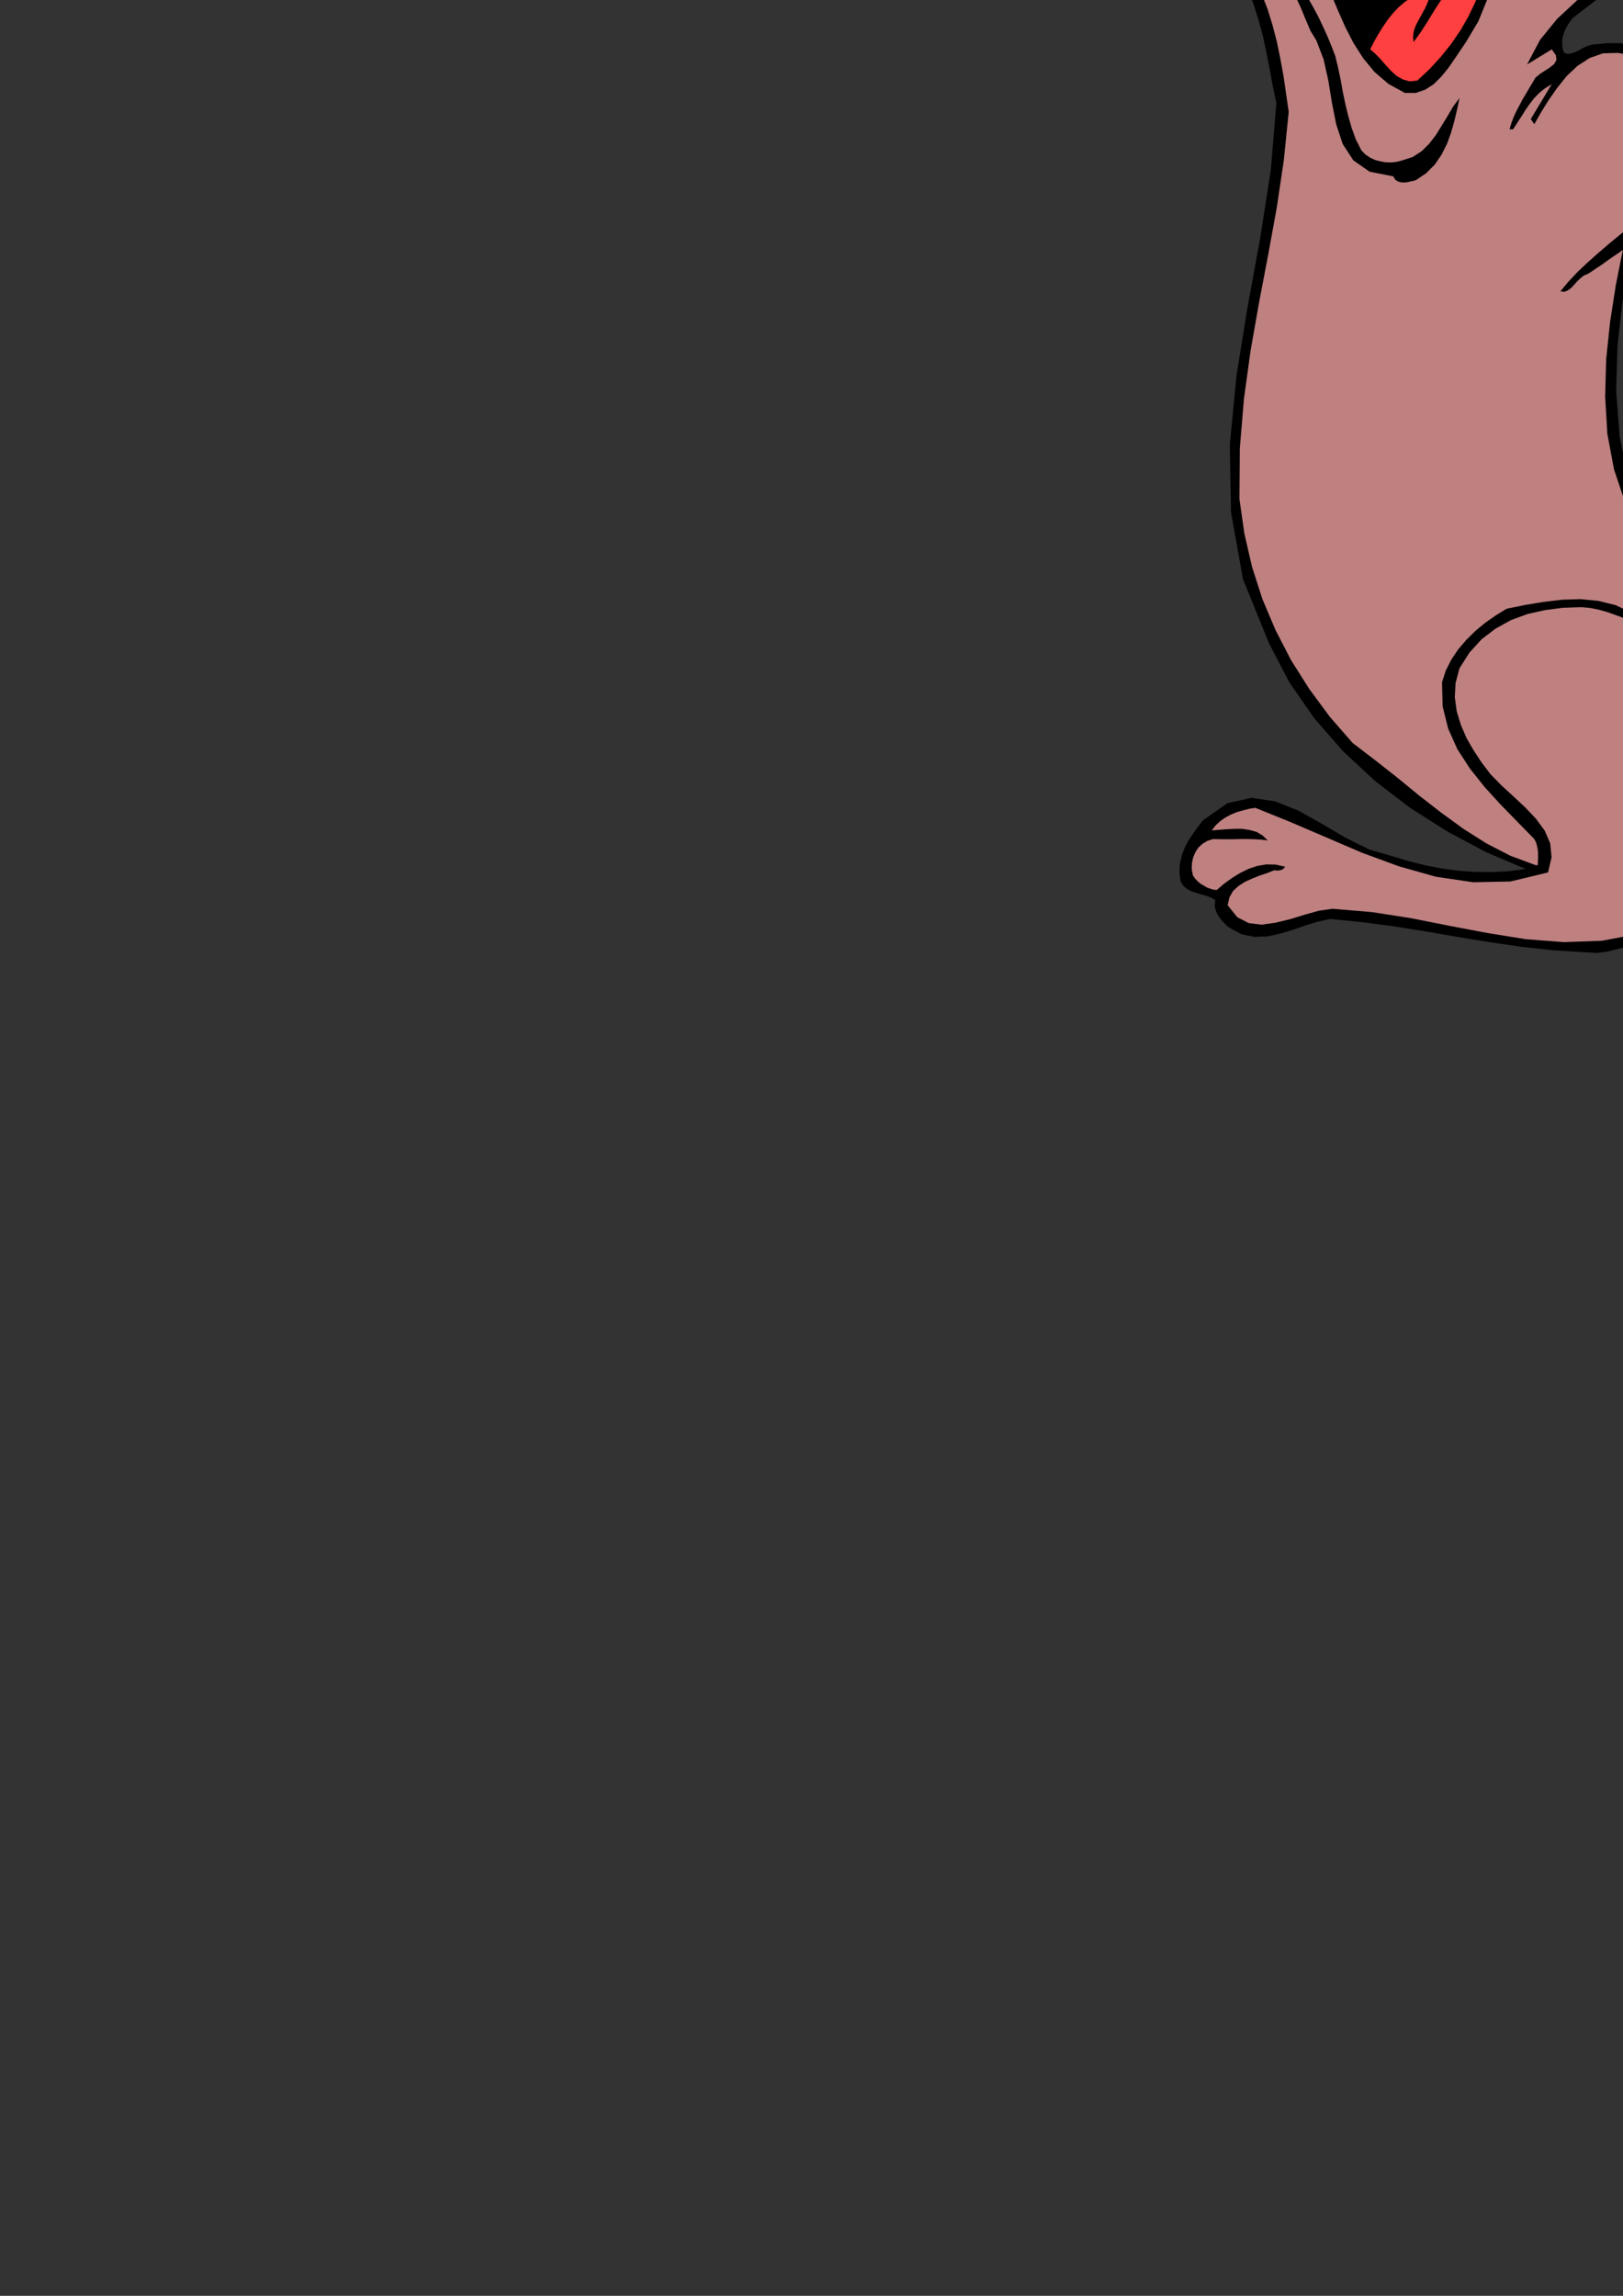 <?xml version="1.0" encoding="utf-8"?>
<!-- Created by UniConvertor 2.0rc4 (https://sk1project.net/) -->
<svg xmlns="http://www.w3.org/2000/svg" height="841.89pt" viewBox="0 0 595.276 841.89" width="595.276pt" version="1.1" xmlns:xlink="http://www.w3.org/1999/xlink" id="7e294e40-f60f-11ea-bdf7-dcc15c148e23">

<rect x="0" y="0" width="595.276" height="841.89" fill="#333333" stroke="none"/>

<g>
	<path style="fill:none;" d="M 297.638,420.945 L 297.638,-373.863 814.238,-373.863 814.238,420.945 297.638,420.945 Z" />
	<path style="fill:#000000;" d="M 608.03,-356.007 L 624.374,-356.439 641.006,-356.583 657.782,-356.583 674.702,-356.655 691.55,-357.015 708.47,-357.879 725.246,-359.463 741.806,-361.839 751.886,-361.839 751.526,-360.831 750.734,-359.607 749.582,-358.167 748.358,-356.583 746.99,-354.927 745.694,-353.271 744.47,-351.759 743.606,-350.391 754.55,-349.599 754.118,-348.519 753.542,-347.511 752.822,-346.503 752.102,-345.423 751.238,-344.343 750.374,-343.335 749.51,-342.327 748.718,-341.319 750.086,-341.031 751.382,-340.815 752.678,-340.455 754.046,-340.239 755.342,-339.951 756.71,-339.879 758.078,-339.807 759.59,-339.951 755.126,-334.911 757.358,-334.191 759.878,-333.759 762.398,-333.543 765.062,-333.543 767.654,-333.615 770.246,-333.687 772.766,-333.687 775.07,-333.615 770.894,-329.079 766.646,-325.047 762.326,-321.159 757.934,-317.487 753.47,-313.743 749.006,-309.999 744.47,-305.967 739.862,-301.647 723.734,-285.591 707.246,-270.039 690.542,-254.703 673.622,-239.655 656.63,-224.679 639.566,-209.919 622.574,-195.015 605.654,-180.111 604.214,-179.103 602.702,-178.167 601.19,-177.303 599.606,-176.583 597.95,-175.935 596.294,-175.503 594.566,-175.215 592.838,-175.071 585.134,-178.311 572.822,-179.967 560.726,-182.343 548.702,-185.007 536.75,-187.743 524.726,-190.047 512.702,-191.919 500.39,-192.783 487.862,-192.423 486.71,-188.103 485.054,-183.927 482.894,-179.895 480.302,-176.079 477.35,-172.407 474.182,-169.167 470.798,-166.215 467.342,-163.623 466.19,-162.111 465.398,-160.527 464.75,-158.799 464.462,-156.927 464.318,-154.983 464.39,-153.111 464.606,-151.239 464.966,-149.511 465.83,-142.887 466.766,-136.263 467.846,-129.783 468.998,-123.303 470.294,-116.895 471.878,-110.559 473.75,-104.367 475.91,-98.319 476.198,-98.031 476.558,-97.815 476.918,-97.527 477.278,-97.239 477.566,-97.023 477.998,-96.879 478.502,-96.879 479.078,-97.023 479.942,-107.679 482.102,-118.119 485.342,-128.343 489.806,-138.063 495.35,-147.135 501.974,-155.487 509.678,-162.903 518.462,-169.239 520.766,-169.311 522.998,-169.383 525.158,-169.167 527.246,-168.879 529.262,-168.303 531.134,-167.439 532.862,-166.359 534.518,-164.991 535.67,-161.319 537.542,-159.231 540.062,-158.151 543.014,-157.863 546.11,-157.791 549.278,-157.575 552.302,-156.927 554.966,-155.343 558.062,-156.351 561.158,-157.503 564.254,-158.799 567.35,-159.951 570.518,-160.815 573.83,-161.103 577.142,-160.815 580.598,-159.591 584.054,-157.359 585.998,-154.119 587.078,-150.303 587.798,-146.415 588.734,-142.743 590.39,-139.719 593.414,-137.703 598.454,-137.271 600.902,-135.543 603.062,-133.671 604.934,-131.511 606.518,-129.351 607.742,-126.903 608.75,-124.383 609.542,-121.647 610.19,-118.839 619.262,-119.271 628.19,-120.855 636.974,-123.087 645.758,-125.607 654.614,-127.767 663.686,-129.135 673.046,-129.279 682.91,-127.623 688.742,-124.239 694.862,-121.503 701.198,-119.343 707.822,-117.759 714.518,-116.535 721.43,-115.599 728.342,-114.879 735.398,-114.303 736.766,-113.151 738.062,-111.783 739.214,-110.199 740.15,-108.543 740.798,-106.743 741.158,-104.871 741.014,-102.927 740.438,-100.983 736.766,-95.655 732.086,-92.199 726.686,-90.039 720.854,-88.887 714.59,-88.167 708.326,-87.735 702.206,-86.943 696.446,-85.575 685.79,-86.511 675.422,-86.223 665.27,-84.999 655.262,-82.983 645.398,-80.535 635.534,-78.015 625.67,-75.423 615.734,-73.335 614.798,-71.103 614.726,-69.087 615.302,-66.999 616.31,-64.983 617.462,-62.967 618.686,-60.951 619.694,-58.935 620.27,-56.775 620.702,-46.407 618.542,-36.903 614.15,-28.191 608.03,-20.199 600.758,-12.711 592.838,-5.871 584.63,0.609 576.854,6.585 575.774,8.025 574.838,9.465 574.046,10.977 573.47,12.561 573.038,14.217 572.966,15.873 573.11,17.673 573.686,19.401 574.982,19.761 576.278,19.617 577.646,19.113 579.086,18.465 580.454,17.673 581.966,16.953 583.55,16.449 585.134,16.233 589.886,15.801 594.782,15.873 599.678,16.377 604.574,17.241 609.398,18.393 614.222,19.689 618.902,21.129 623.51,22.641 624.878,22.713 626.39,22.929 627.974,23.289 629.63,23.721 631.286,24.225 633.014,24.801 634.598,25.305 636.254,25.809 648.134,27.177 659.51,29.769 670.382,33.441 681.11,37.833 691.55,42.657 701.99,47.625 712.43,52.521 723.086,56.985 732.23,58.425 741.086,58.065 749.654,56.409 758.15,53.889 766.502,51.009 774.926,48.129 783.494,45.681 792.35,44.169 794.006,44.529 795.662,44.961 797.246,45.609 798.758,46.473 800.054,47.553 801.134,48.777 801.998,50.217 802.502,51.945 802.646,54.537 801.998,56.841 800.774,59.001 799.046,60.873 797.03,62.601 794.942,64.041 792.854,65.409 791.054,66.561 789.254,67.281 787.526,67.785 785.726,68.289 783.854,68.649 782.054,69.081 780.254,69.585 778.526,70.233 776.942,71.097 781.694,71.673 786.734,71.745 791.846,71.745 796.814,71.961 801.494,72.609 805.742,74.121 809.342,76.713 812.078,80.673 811.502,82.401 810.782,84.129 809.774,85.785 808.622,87.369 807.254,88.809 805.742,89.961 804.158,90.969 802.502,91.617 798.326,91.977 794.078,91.833 789.758,91.401 785.438,90.825 781.19,90.321 777.014,90.033 772.982,90.177 769.238,90.825 769.238,92.121 773.342,93.993 777.806,95.649 782.27,97.449 786.662,99.393 790.622,101.841 794.006,104.793 796.526,108.537 797.966,113.217 797.75,114.441 797.318,115.521 796.742,116.457 796.094,117.321 795.23,118.041 794.294,118.689 793.358,119.193 792.35,119.625 786.014,120.561 780.11,120.201 774.566,118.761 769.31,116.385 764.27,113.577 759.302,110.481 754.406,107.313 749.51,104.361 746.054,103.425 742.382,102.777 738.566,102.273 734.75,101.697 730.862,100.905 727.19,99.681 723.806,97.953 720.71,95.361 717.182,97.089 713.438,98.457 709.478,99.465 705.518,100.041 701.414,100.329 697.31,100.113 693.206,99.537 689.318,98.529 687.446,97.737 685.718,96.657 684.062,95.433 682.478,94.065 681.11,92.553 679.958,90.825 678.95,89.097 678.374,87.081 681.542,79.377 675.062,77.217 668.366,75.705 661.454,74.697 654.47,74.193 647.27,74.193 640.214,74.553 633.086,75.273 626.174,76.209 622.07,77.361 617.894,78.657 613.718,80.097 609.686,81.753 605.942,83.841 602.702,86.433 600.182,89.673 598.454,93.489 595.214,109.617 593.27,126.393 592.766,143.313 594.062,160.161 597.446,176.433 603.278,191.769 611.846,205.809 623.51,218.121 639.998,229.065 654.038,228.129 667.934,226.257 681.686,223.593 695.222,220.137 708.47,215.961 721.43,210.921 734.03,205.089 746.27,198.465 751.382,194.073 756.566,189.825 761.822,185.721 767.15,181.617 772.334,177.513 777.446,173.337 782.414,168.945 787.094,164.337 788.39,165.705 779.678,181.041 768.878,194.721 756.35,206.961 742.526,217.977 727.838,228.057 712.718,237.417 697.598,246.201 682.91,254.625 679.958,256.065 677.006,257.361 673.91,258.585 670.958,259.665 667.862,260.817 664.766,261.753 661.742,262.617 658.646,263.481 657.926,264.489 657.494,265.497 657.278,266.649 657.278,267.801 657.278,269.025 657.35,270.249 657.35,271.401 657.278,272.481 659.006,273.345 660.446,274.425 661.814,275.793 663.038,277.377 664.046,279.033 665.054,280.689 665.99,282.417 666.926,284.001 667.718,296.241 671.174,296.601 673.766,295.593 675.782,293.577 677.438,290.913 679.094,288.177 681.038,285.585 683.486,283.641 686.87,282.633 688.742,282.777 690.614,282.777 692.486,282.777 694.358,282.921 696.014,283.425 697.526,284.289 698.75,285.801 699.686,287.961 699.11,295.017 697.022,301.785 694.07,308.553 691.118,315.177 688.67,321.945 687.518,328.713 688.382,335.697 691.91,342.825 695.87,351.393 701.198,359.169 707.606,366.225 714.878,372.489 722.726,377.961 731.006,382.641 739.358,386.457 747.638,389.481 748.718,390.921 749.942,392.361 751.166,393.729 752.246,395.097 753.038,396.609 753.47,398.265 753.398,400.137 752.678,402.297 749.654,403.161 747.278,404.601 745.262,406.545 743.534,408.705 741.806,411.081 739.934,413.241 737.63,415.113 734.822,416.409 729.134,417.489 723.662,417.777 718.334,417.489 713.294,416.553 708.326,415.113 703.574,413.025 698.894,410.433 694.358,407.337 687.374,399.201 681.47,390.633 676.502,381.633 672.398,372.273 668.942,362.553 666.206,352.545 664.046,342.321 662.39,331.953 657.422,336.921 651.878,340.809 645.686,343.689 639.062,345.777 632.006,347.073 624.806,347.721 617.462,347.793 610.19,347.361 606.662,346.137 603.206,345.921 599.75,346.353 596.366,347.145 592.838,348.153 589.238,349.017 585.638,349.449 581.894,349.233 570.014,348.513 558.134,347.217 546.254,345.489 534.446,343.545 522.71,341.529 510.974,339.657 499.382,338.145 487.862,336.993 483.254,338.001 478.718,339.369 474.11,341.025 469.43,342.393 464.75,343.401 460.07,343.545 455.39,342.609 450.854,340.161 449.774,339.297 448.766,338.217 447.758,337.137 446.894,335.913 446.174,334.617 445.742,333.249 445.526,331.737 445.742,330.081 444.158,329.145 442.43,328.497 440.558,327.993 438.758,327.417 436.958,326.841 435.374,325.977 434.006,324.825 432.998,323.169 432.566,319.713 432.782,316.545 433.502,313.593 434.582,310.713 435.95,308.121 437.678,305.601 439.406,303.153 441.278,300.777 450.206,294.513 459.062,292.569 467.702,293.865 476.342,297.321 484.91,302.145 493.478,307.185 502.19,311.505 511.046,314.097 516.59,315.753 522.494,317.265 528.398,318.417 534.59,319.281 540.71,319.713 547.046,319.785 553.31,319.497 559.502,318.633 544.958,312.441 530.918,304.953 517.31,296.313 504.494,286.521 492.686,275.577 482.102,263.481 472.958,250.305 465.47,235.977 455.894,212.361 451.502,187.881 451.07,162.969 453.518,137.697 457.622,112.353 462.23,87.153 466.118,62.241 468.134,37.761 466.838,31.641 465.686,25.377 464.462,19.185 463.166,13.065 461.51,7.017 459.638,1.113 457.334,-4.647 454.598,-10.191 443.438,-10.623 432.782,-11.991 422.342,-14.223 412.262,-17.031 402.326,-20.415 392.678,-24.231 383.03,-28.263 373.598,-32.511 370.718,-35.679 367.55,-37.839 364.094,-39.351 360.566,-40.503 356.966,-41.655 353.438,-43.167 350.198,-45.327 347.174,-48.495 343.358,-52.599 340.766,-57.351 339.038,-62.463 338.102,-67.935 337.67,-73.479 337.526,-79.167 337.382,-84.711 337.094,-90.111 334.646,-93.639 332.486,-97.527 330.614,-101.487 329.174,-105.735 328.238,-109.983 327.95,-114.447 328.454,-118.911 329.894,-123.375 331.55,-127.911 334.214,-131.223 337.526,-133.599 341.486,-135.255 345.662,-136.335 350.126,-137.127 354.446,-137.775 358.694,-138.567 362.726,-138.423 366.686,-137.847 370.574,-136.911 374.462,-135.759 378.278,-134.391 382.094,-132.879 385.838,-131.295 389.582,-129.783 394.406,-129.567 399.23,-129.279 403.91,-128.847 408.662,-128.199 413.198,-127.407 417.734,-126.471 422.198,-125.319 426.59,-123.951 425.294,-133.023 422.126,-141.951 418.094,-150.879 414.206,-159.807 411.182,-168.807 410.03,-177.951 411.686,-187.239 417.014,-196.959 406.214,-197.247 395.342,-197.751 384.542,-198.327 373.742,-199.191 362.942,-200.271 352.142,-201.639 341.342,-203.223 330.686,-205.167 301.094,-205.743 300.59,-208.767 300.158,-212.079 299.798,-215.391 299.654,-218.919 299.798,-222.303 300.23,-225.687 301.094,-228.927 302.462,-232.095 311.678,-247.215 322.91,-259.815 335.654,-270.615 349.406,-280.191 363.662,-289.191 377.918,-298.191 391.814,-307.911 404.774,-318.927 411.614,-324.975 418.526,-331.167 425.366,-337.431 432.134,-343.839 438.758,-350.391 445.31,-357.015 451.646,-363.783 457.766,-370.623 475.766,-366.591 494.126,-363.783 512.702,-361.767 531.494,-360.543 550.43,-359.535 569.51,-358.599 588.734,-357.519 608.03,-356.007 Z" />
	<path style="fill:#ffffff;" d="M 600.542,-352.767 L 618.614,-352.695 636.47,-352.695 654.254,-352.839 671.966,-353.199 689.678,-353.847 707.534,-354.927 725.462,-356.439 743.606,-358.671 726.614,-334.551 705.086,-313.671 680.966,-294.663 656.198,-276.159 632.654,-256.719 612.35,-235.191 597.086,-210.063 588.878,-180.111 576.422,-182.559 564.182,-185.295 551.87,-188.103 539.558,-190.767 527.102,-193.071 514.502,-194.871 501.686,-195.951 488.654,-196.095 487.142,-196.671 485.342,-196.815 483.254,-196.815 481.238,-196.743 479.222,-196.743 477.494,-197.103 476.054,-197.823 475.046,-199.335 475.406,-202.071 475.982,-205.023 476.558,-207.975 476.99,-210.999 477.062,-213.879 476.702,-216.687 475.622,-219.279 473.75,-221.727 472.454,-223.095 471.014,-224.247 469.574,-225.039 467.918,-225.687 466.19,-226.119 464.534,-226.407 462.734,-226.623 461.006,-226.767 458.126,-225.831 455.462,-224.679 452.942,-223.167 450.638,-221.439 448.406,-219.351 446.39,-217.119 444.374,-214.743 442.574,-212.079 441.998,-210.639 441.494,-209.199 441.062,-207.687 440.774,-206.175 440.63,-204.663 440.63,-203.151 440.846,-201.639 441.278,-200.127 425.006,-200.343 408.806,-200.847 392.678,-201.639 376.622,-202.719 360.494,-204.015 344.438,-205.671 328.238,-207.543 312.038,-209.703 309.662,-209.199 307.718,-209.271 306.134,-209.919 304.91,-210.927 303.974,-212.295 303.398,-214.023 303.182,-215.895 303.254,-217.983 306.782,-230.223 312.83,-241.311 320.822,-251.247 330.326,-260.247 340.694,-268.383 351.566,-275.943 362.438,-282.927 372.734,-289.623 383.174,-297.039 393.47,-304.671 403.622,-312.663 413.558,-320.943 423.278,-329.511 432.854,-338.439 442.214,-347.655 451.358,-357.303 452.87,-362.919 455.75,-365.943 459.422,-366.951 463.742,-366.591 468.35,-365.367 473.03,-363.927 477.494,-362.703 481.454,-362.343 490.886,-360.975 500.534,-359.823 510.326,-358.815 520.334,-358.023 530.414,-357.375 540.566,-356.799 550.718,-356.367 560.87,-356.007 600.542,-352.767 Z" />
	<path style="fill:#ffffff;" d="M 747.638,-345.855 L 735.902,-328.143 722.15,-313.023 706.958,-299.847 690.686,-287.823 673.982,-276.375 657.422,-264.783 641.51,-252.327 626.678,-238.503 600.542,-197.463 596.582,-197.967 606.086,-219.279 619.262,-237.855 635.246,-254.415 653.246,-269.463 672.182,-283.719 691.262,-297.831 709.55,-312.375 726.326,-327.999 729.422,-330.375 731.87,-333.687 733.886,-337.431 735.758,-341.103 737.774,-344.199 740.222,-346.431 743.462,-347.079 747.638,-345.855 Z" />
	<path style="fill:#ffffff;" d="M 751.886,-337.575 L 741.014,-324.399 729.134,-311.943 716.606,-299.775 703.646,-287.967 690.542,-276.159 677.654,-264.279 665.198,-252.111 653.606,-239.583 647.126,-234.255 641.078,-228.855 635.174,-223.311 629.414,-217.695 623.582,-212.151 617.606,-206.823 611.342,-201.639 604.862,-196.959 611.342,-208.191 618.758,-219.495 626.822,-230.511 635.678,-241.023 645.254,-250.815 655.55,-259.815 666.566,-267.663 678.374,-274.215 687.446,-280.767 696.806,-287.679 706.238,-294.879 715.526,-302.583 724.382,-310.575 732.59,-319.071 739.934,-328.071 746.27,-337.575 751.886,-337.575 Z" />
	<path style="fill:#ffffff;" d="M 769.238,-331.167 L 757.286,-321.087 745.694,-310.719 734.102,-300.135 722.654,-289.407 711.206,-278.463 699.614,-267.591 687.878,-256.719 675.998,-245.919 666.062,-237.711 656.198,-228.999 646.406,-220.071 636.686,-211.071 626.75,-202.143 616.742,-193.719 606.518,-185.799 596.006,-178.815 593.414,-178.815 593.27,-180.543 593.342,-182.487 593.486,-184.431 593.774,-186.591 594.134,-188.607 594.494,-190.767 594.854,-192.783 595.214,-194.799 596.438,-194.223 597.734,-193.791 598.958,-193.431 600.326,-193.215 601.622,-192.999 602.918,-192.855 604.286,-192.639 605.654,-192.423 623.15,-207.327 639.926,-222.735 656.198,-238.287 672.254,-253.983 688.31,-269.607 704.654,-285.159 721.502,-300.351 739.142,-315.183 753.182,-331.167 769.238,-331.167 Z" />
	<path style="fill:#bf8080;" d="M 473.246,-214.815 L 472.67,-211.647 472.166,-208.479 471.734,-205.239 471.446,-201.927 471.302,-198.615 471.446,-195.231 471.878,-191.847 472.67,-188.391 470.582,-185.655 468.062,-183.351 465.182,-181.335 462.158,-179.391 459.206,-177.375 456.542,-175.143 454.238,-172.407 452.654,-169.239 455.678,-172.047 459.494,-174.351 463.67,-176.295 467.846,-178.311 471.59,-180.543 474.542,-183.495 476.27,-187.311 476.414,-192.423 483.326,-192.423 482.174,-187.599 480.374,-182.991 477.998,-178.743 475.118,-174.711 471.734,-171.039 468.062,-167.727 464.102,-164.775 459.926,-162.255 455.894,-157.719 456.398,-157.287 456.83,-157.143 457.334,-157.215 457.91,-157.431 458.342,-157.719 458.846,-158.007 459.35,-158.295 459.926,-158.511 460.646,-151.311 461.582,-144.039 462.662,-136.767 463.958,-129.567 465.326,-122.295 466.766,-115.167 468.35,-108.039 470.006,-100.983 431.126,-122.583 429.974,-132.159 426.806,-141.663 422.63,-151.023 418.526,-160.311 415.502,-169.455 414.71,-178.455 417.086,-187.311 423.926,-196.095 426.518,-196.095 429.038,-196.167 431.342,-196.167 433.718,-196.239 435.95,-196.167 438.326,-196.095 440.63,-195.879 443.15,-195.591 440.846,-194.295 438.398,-193.071 435.806,-191.847 433.358,-190.479 430.91,-188.895 428.822,-187.023 427.022,-184.719 425.798,-181.983 425.294,-179.751 425.15,-177.519 425.222,-175.287 425.51,-173.055 425.942,-170.895 426.662,-168.807 427.526,-166.791 428.462,-164.991 428.822,-168.231 428.966,-171.687 429.182,-175.143 429.614,-178.455 430.406,-181.551 431.846,-184.287 434.15,-186.663 437.534,-188.391 438.902,-189.255 440.846,-189.831 442.862,-190.047 444.878,-190.407 446.534,-190.839 447.758,-191.775 448.118,-193.215 447.686,-195.591 446.678,-197.175 446.03,-198.975 445.67,-200.991 445.598,-203.079 445.67,-205.095 445.958,-207.111 446.462,-209.055 447.11,-210.783 448.19,-212.727 449.558,-214.599 451.07,-216.255 452.726,-217.911 454.526,-219.351 456.47,-220.575 458.414,-221.655 460.43,-222.519 462.734,-222.807 464.894,-222.663 466.766,-222.015 468.494,-221.079 469.934,-219.783 471.23,-218.343 472.31,-216.615 473.246,-214.815 Z" />
	<path style="fill:#bf8080;" d="M 535.814,-157.215 L 536.75,-155.271 538.406,-154.263 540.494,-153.831 543.014,-153.831 545.462,-153.903 547.91,-153.903 550.07,-153.543 551.798,-152.679 551.942,-152.175 551.798,-151.599 551.438,-150.807 551.006,-150.015 550.574,-149.151 550.286,-148.359 550.214,-147.567 550.502,-146.847 553.598,-148.647 556.766,-150.591 559.862,-152.607 563.102,-154.407 566.414,-155.847 569.87,-156.783 573.47,-156.999 577.358,-156.423 579.95,-153.975 581.678,-151.095 582.758,-147.855 583.334,-144.399 583.694,-140.799 583.91,-137.271 584.342,-133.887 585.134,-130.863 585.134,-129.063 585.062,-127.335 584.774,-125.679 584.63,-124.095 584.414,-122.439 584.414,-120.783 584.558,-119.127 585.134,-117.543 586.214,-119.559 587.15,-121.791 587.798,-124.023 588.374,-126.471 588.734,-128.847 589.022,-131.295 589.31,-133.743 589.598,-136.191 592.55,-135.399 595.358,-134.031 598.022,-132.231 600.47,-130.143 602.63,-127.695 604.43,-125.103 605.942,-122.223 606.95,-119.415 606.374,-119.199 605.51,-119.271 604.43,-119.415 603.206,-119.559 602.126,-119.487 601.19,-119.127 600.614,-118.335 600.542,-117.039 602.198,-116.103 603.998,-115.383 605.87,-114.807 607.814,-114.519 609.83,-114.303 611.846,-114.375 613.79,-114.519 615.734,-114.879 626.39,-116.967 637.334,-119.559 648.494,-122.007 659.726,-123.807 670.814,-124.527 681.686,-123.591 692.126,-120.567 702.062,-114.879 706.094,-113.799 709.982,-113.223 713.654,-112.791 717.398,-112.575 721.07,-112.359 724.742,-112.143 728.63,-111.711 732.734,-111.135 734.102,-110.343 735.182,-109.335 736.046,-108.183 736.766,-106.887 737.198,-105.519 737.414,-104.151 737.414,-102.783 737.27,-101.559 733.958,-97.599 730.214,-94.863 725.894,-93.063 721.358,-91.983 716.534,-91.407 711.638,-91.047 706.742,-90.687 702.062,-90.111 661.814,-89.319 654.902,-86.727 647.486,-84.999 639.926,-83.703 632.438,-82.479 624.95,-80.895 617.966,-78.519 611.414,-75.063 605.654,-70.095 605.51,-69.735 605.51,-69.447 605.582,-69.159 605.726,-68.871 605.87,-68.583 606.158,-68.367 606.518,-68.223 606.95,-68.223 611.198,-69.591 613.07,-65.559 614.438,-61.311 615.374,-56.991 615.878,-52.527 615.878,-48.063 615.446,-43.599 614.582,-39.207 613.358,-34.959 608.03,-26.175 601.406,-18.759 593.918,-12.135 586.07,-6.015 578.294,0.249 571.094,6.945 564.83,14.649 560.078,23.649 569.15,18.105 570.662,20.265 570.878,21.993 570.014,23.505 568.574,24.657 566.702,25.881 564.83,27.105 563.174,28.473 562.238,30.057 560.942,32.217 559.718,34.305 558.422,36.465 557.342,38.553 556.19,40.713 555.182,42.873 554.318,45.177 553.67,47.409 554.966,47.409 556.406,45.177 557.918,42.873 559.358,40.569 560.942,38.265 562.598,36.105 564.542,34.089 566.702,32.361 569.15,30.849 561.446,43.665 562.742,45.537 565.118,41.361 567.926,36.825 571.094,32.289 574.622,27.897 578.582,24.153 583.046,21.273 587.942,19.545 593.414,19.401 602.486,20.913 611.486,22.929 620.27,25.305 629.054,27.753 637.838,30.129 646.694,32.361 655.766,34.161 665.054,35.385 674.846,38.769 684.422,43.161 693.782,47.985 703.142,52.737 712.574,56.913 722.366,60.009 732.662,61.593 743.606,60.945 749.798,59.793 755.918,58.281 761.894,56.481 767.798,54.465 773.702,52.521 779.606,50.649 785.51,48.921 791.63,47.409 792.638,47.841 793.79,48.345 795.014,48.921 796.166,49.641 797.174,50.433 797.966,51.369 798.542,52.521 798.758,53.817 798.47,55.545 797.75,57.129 796.67,58.497 795.446,59.577 793.934,60.657 792.422,61.593 790.982,62.529 789.758,63.393 785.222,64.761 780.686,65.913 776.078,66.993 771.542,68.001 767.006,69.297 762.614,70.953 758.438,72.969 754.55,75.633 754.478,76.209 754.478,76.569 754.55,77.073 754.694,77.433 754.91,77.865 755.198,78.225 755.486,78.513 755.918,78.801 760.67,76.281 765.638,74.841 770.75,74.337 776.006,74.481 781.406,74.985 786.878,75.489 792.35,75.849 797.966,75.633 799.406,76.497 801.278,77.145 803.294,77.721 805.238,78.297 806.75,79.233 807.758,80.385 807.902,82.113 807.038,84.417 802.934,87.441 798.542,88.809 794.078,89.025 789.398,88.377 784.574,87.513 779.75,86.577 774.854,86.145 770.03,86.577 769.094,86.721 768.23,87.009 767.366,87.297 766.574,87.729 765.782,88.305 765.134,88.881 764.558,89.529 764.126,90.249 766.214,93.849 769.166,96.225 772.55,98.025 776.366,99.321 780.326,100.617 784.214,102.057 787.814,104.073 791.054,106.809 791.918,107.745 792.566,108.753 792.998,109.833 793.286,110.985 793.43,112.137 793.502,113.289 793.502,114.369 793.43,115.305 787.382,117.177 781.622,117.249 776.222,115.953 771.11,113.577 766.07,110.625 761.174,107.313 756.278,104.073 751.382,101.193 748.07,100.257 744.686,99.537 741.23,99.105 737.774,98.601 734.39,98.097 731.15,97.233 728.054,95.937 725.246,94.065 733.526,86.577 727.91,88.305 722.078,90.609 716.03,93.057 709.91,95.073 703.718,96.441 697.526,96.657 691.406,95.145 685.574,91.617 684.854,90.825 684.206,89.889 683.702,89.025 683.27,87.945 683.054,87.009 682.982,85.929 683.198,84.921 683.702,83.913 687.59,81.105 691.91,79.161 696.446,77.721 701.126,76.569 705.806,75.489 710.414,74.049 714.806,72.105 718.838,69.225 712.286,70.233 705.662,71.601 699.038,73.185 692.414,74.553 685.718,75.417 679.022,75.489 672.326,74.337 665.558,71.673 657.782,70.665 649.79,70.305 641.654,70.593 633.446,71.313 625.31,72.609 617.39,74.409 609.758,76.641 602.414,79.377 598.454,82.617 594.35,85.929 590.246,89.313 586.286,92.697 582.326,96.225 578.654,99.681 575.27,103.281 572.318,106.809 573.686,107.025 574.982,106.521 576.206,105.657 577.358,104.433 578.51,103.137 579.734,101.985 581.03,100.977 582.47,100.401 584.126,99.321 585.71,98.241 587.366,97.161 588.95,96.009 590.462,94.929 592.046,93.849 593.63,92.769 595.214,91.617 592.622,104.649 590.534,118.113 589.094,131.793 588.734,145.473 589.526,159.009 591.974,172.113 596.15,184.569 602.414,196.305 607.022,206.241 613.862,214.305 621.998,221.289 630.71,227.769 638.99,234.537 646.118,242.025 651.23,251.169 653.606,262.401 653.606,267.801 653.318,272.913 652.598,277.809 651.446,282.417 649.79,286.881 647.486,291.057 644.462,294.945 640.79,298.617 636.686,301.857 632.366,304.377 627.758,306.465 623.15,308.337 618.542,310.281 614.15,312.441 609.974,315.177 606.158,318.633 606.014,321.513 606.446,324.825 607.022,328.353 607.598,331.881 607.598,335.265 606.806,338.289 604.934,340.737 601.622,342.321 587.582,344.985 573.614,345.489 559.646,344.409 545.75,342.177 531.638,339.513 517.526,336.705 503.198,334.473 488.654,333.249 483.758,333.969 478.574,335.409 473.174,337.065 467.846,338.361 462.734,339.081 457.982,338.505 453.806,336.345 450.278,331.953 450.926,329.073 452.222,326.769 454.238,324.897 456.614,323.385 459.278,322.161 462.014,321.081 464.822,320.145 467.342,319.137 467.918,319.209 468.494,319.209 469.07,319.209 469.646,319.065 470.078,318.993 470.582,318.705 470.942,318.345 471.374,317.841 467.846,317.049 464.462,316.977 461.078,317.553 457.91,318.633 454.814,320.145 451.79,322.017 448.91,324.105 446.318,326.337 445.094,326.265 443.942,325.905 442.718,325.473 441.494,324.753 440.27,324.033 439.19,323.097 438.254,322.089 437.534,321.009 437.102,318.777 437.174,316.545 437.606,314.457 438.47,312.441 439.55,310.785 441.062,309.417 442.862,308.337 444.95,307.689 447.47,307.761 449.99,307.761 452.51,307.761 455.102,307.689 457.55,307.689 460.07,307.761 462.518,307.905 464.966,308.193 463.094,306.393 460.934,305.097 458.414,304.377 455.678,303.945 452.798,303.945 449.918,304.089 447.11,304.305 444.446,304.521 445.886,302.649 447.614,301.065 449.486,299.769 451.502,298.689 453.59,297.825 455.894,297.177 458.126,296.601 460.43,296.241 473.246,301.425 486.35,307.041 499.598,312.729 513.134,317.697 526.67,321.513 540.35,323.529 554.03,323.241 567.782,319.929 569.078,314.385 568.574,309.273 566.558,304.593 563.318,300.201 559.358,296.025 555.038,291.993 550.718,288.033 546.758,284.001 543.518,279.753 540.566,275.289 537.902,270.681 535.814,265.857 534.302,260.889 533.582,255.705 533.87,250.449 535.31,245.049 538.982,239.289 543.446,234.393 548.558,230.505 554.174,227.409 560.222,225.177 566.63,223.737 573.254,222.873 580.094,222.657 583.262,222.945 586.43,223.593 589.526,224.457 592.55,225.537 595.502,226.617 598.454,227.625 601.406,228.561 604.286,229.065 598.67,224.817 592.622,221.937 586.286,220.353 579.734,219.705 572.966,219.921 566.198,220.713 559.286,221.865 552.59,223.233 548.702,225.609 544.886,228.273 541.286,231.225 537.902,234.537 534.878,238.065 532.358,241.809 530.27,245.913 528.902,250.161 529.118,259.017 531.134,267.153 534.518,274.713 539.126,281.841 544.526,288.609 550.43,295.089 556.622,301.425 562.742,307.689 563.318,308.769 563.678,309.993 563.966,311.217 564.11,312.513 564.11,313.809 564.11,315.033 564.038,316.257 564.038,317.265 563.246,317.265 553.958,313.809 545.174,309.273 536.75,303.945 528.542,297.969 520.478,291.705 512.486,285.153 504.35,278.745 496.142,272.481 487.718,262.833 480.23,252.681 473.534,242.097 467.846,231.081 463.022,219.705 459.206,207.825 456.398,195.657 454.598,182.985 454.742,164.337 456.254,146.193 458.702,128.481 461.798,110.913 465.11,93.561 468.278,76.209 470.87,58.785 472.67,41.001 471.734,34.593 470.798,28.113 469.646,21.777 468.35,15.441 466.766,9.321 464.894,3.273 462.59,-2.559 459.926,-8.247 465.038,-9.255 469.142,-8.247 472.31,-5.655 474.83,-1.983 476.918,2.409 478.79,6.945 480.662,11.337 482.822,14.865 485.486,21.849 487.214,29.625 488.51,37.689 490.094,45.609 492.47,52.809 496.358,58.785 502.334,62.961 511.046,64.689 511.694,65.841 512.63,66.489 513.71,66.849 514.862,66.921 516.014,66.849 517.238,66.561 518.318,66.345 519.326,66.057 523.07,63.537 526.238,60.369 528.686,56.769 530.702,52.809 532.214,48.633 533.438,44.313 534.446,40.065 535.31,35.961 532.934,39.129 530.918,42.585 528.758,46.113 526.67,49.497 524.222,52.665 521.486,55.401 518.174,57.561 514.214,58.857 512.198,59.361 510.182,59.577 508.166,59.505 506.15,59.145 504.278,58.641 502.478,57.777 500.75,56.625 499.31,55.113 497.294,51.153 495.782,46.977 494.558,42.729 493.478,38.337 492.542,33.873 491.75,29.409 490.814,24.945 489.734,20.481 488.366,16.953 486.926,13.425 485.342,9.969 483.686,6.441 481.886,3.057 480.014,-0.255 477.998,-3.567 475.91,-6.951 485.486,-8.247 488.078,-2.415 490.67,3.705 493.406,9.897 496.43,15.801 500.03,21.417 504.206,26.457 509.246,30.777 515.294,34.089 519.254,34.089 522.782,32.865 525.878,30.849 528.686,28.041 531.206,24.945 533.51,21.633 535.67,18.393 537.686,15.441 542.222,7.809 545.534,-0.327 548.198,-8.751 550.718,-17.247 553.526,-25.527 557.198,-33.519 562.238,-40.791 569.15,-47.199 571.022,-47.271 572.678,-46.911 574.19,-46.119 575.63,-45.039 576.926,-43.743 578.15,-42.519 579.374,-41.295 580.598,-40.287 581.246,-40.647 581.678,-41.223 581.894,-41.871 582.038,-42.591 581.966,-43.311 581.894,-44.031 581.606,-44.751 581.39,-45.327 579.302,-47.487 577.07,-49.287 574.766,-50.799 572.462,-52.023 570.014,-53.175 567.566,-54.183 565.118,-55.191 562.742,-56.199 561.734,-55.983 560.87,-55.767 559.934,-55.335 559.142,-54.975 558.278,-54.471 557.486,-53.967 556.622,-53.463 555.83,-53.031 556.838,-52.311 557.99,-51.807 559.07,-51.519 560.366,-51.303 561.662,-51.087 562.886,-50.943 564.11,-50.727 565.406,-50.367 555.974,-41.655 545.822,-34.383 535.094,-28.263 523.79,-23.295 512.054,-19.263 499.958,-16.095 487.574,-13.503 475.046,-11.487 461.654,-12.207 448.406,-13.431 435.302,-15.303 422.486,-17.823 409.814,-20.991 397.574,-25.023 385.622,-29.847 374.102,-35.751 370.286,-38.775 367.046,-42.303 364.238,-46.191 362.078,-50.367 360.422,-54.831 359.342,-59.511 358.694,-64.479 358.694,-69.591 361.358,-73.695 363.734,-78.087 365.822,-82.479 367.838,-87.087 369.638,-91.623 371.51,-96.231 373.382,-100.767 375.47,-105.231 377.126,-108.039 378.998,-110.847 381.014,-113.727 383.174,-116.535 385.406,-119.127 387.854,-121.575 390.446,-123.591 393.326,-125.247 405.278,-124.743 416.582,-122.367 427.166,-118.623 437.39,-113.871 447.398,-108.471 457.262,-102.999 467.342,-97.743 477.782,-93.279 480.95,-92.415 484.118,-92.271 487.214,-92.703 490.238,-93.423 493.19,-94.215 496.142,-94.791 499.094,-95.007 501.974,-94.647 506.222,-98.679 509.678,-103.215 512.414,-108.039 514.718,-113.079 516.662,-118.191 518.606,-123.375 520.622,-128.487 522.998,-133.527 523.718,-136.479 524.15,-139.503 524.294,-142.455 524.078,-145.335 523.358,-148.071 522.206,-150.663 520.406,-153.111 517.958,-155.343 513.71,-154.335 510.182,-152.391 507.302,-149.655 504.854,-146.343 502.622,-142.743 500.606,-138.999 498.446,-135.399 496.142,-132.159 493.91,-128.415 491.822,-124.455 489.806,-120.423 488.222,-116.319 486.926,-112.071 486.206,-107.751 485.99,-103.359 486.566,-98.895 487.358,-98.895 487.358,-97.023 485.774,-96.591 484.694,-96.735 483.83,-97.167 483.254,-97.959 482.894,-98.823 482.678,-99.903 482.462,-100.983 482.318,-102.063 483.974,-111.351 486.35,-120.639 489.446,-129.711 493.478,-138.351 498.374,-146.415 504.35,-153.759 511.478,-160.167 519.83,-165.495 522.566,-165.927 525.086,-165.855 527.39,-165.279 529.55,-164.199 531.422,-162.831 533.078,-161.175 534.59,-159.231 535.814,-157.215 Z" />
	<path style="fill:#ffffff;" d="M 518.462,-133.527 L 504.638,-101.559 503.126,-100.191 501.47,-99.327 499.742,-98.751 497.87,-98.463 495.998,-98.247 494.126,-98.247 492.254,-98.031 490.526,-97.815 490.598,-104.007 491.39,-110.127 492.758,-116.247 494.846,-122.295 497.438,-128.127 500.678,-133.815 504.278,-139.287 508.382,-144.399 516.086,-150.807 518.318,-149.367 519.47,-147.567 519.902,-145.479 519.758,-143.175 519.326,-140.655 518.822,-138.207 518.39,-135.759 518.462,-133.527 Z" />
	<path style="fill:#000000;" d="M 573.686,-140.439 L 573.254,-129.423 571.598,-118.839 568.646,-108.759 564.614,-99.183 559.502,-90.111 553.382,-81.615 546.326,-73.623 538.478,-66.351 536.75,-65.559 534.95,-64.983 533.006,-64.623 531.062,-64.479 528.974,-64.479 526.958,-64.551 524.942,-64.767 522.998,-65.055 519.542,-68.799 517.742,-72.903 517.238,-77.367 517.67,-82.047 518.75,-86.727 520.118,-91.407 521.486,-95.943 522.494,-100.191 525.23,-107.175 528.83,-114.303 533.078,-121.287 538.046,-127.839 543.662,-133.815 549.854,-138.927 556.694,-142.959 564.038,-145.767 565.622,-145.983 567.134,-145.911 568.574,-145.479 569.942,-144.903 571.094,-144.039 572.174,-142.959 573.038,-141.735 573.686,-140.439 Z" />
	<path style="fill:#ffffff;" d="M 569.654,-139.359 L 569.222,-128.919 567.638,-118.695 564.83,-108.759 560.87,-99.327 555.758,-90.399 549.566,-82.191 542.294,-74.703 533.942,-68.223 532.214,-67.791 530.486,-67.575 528.614,-67.575 526.814,-67.791 525.158,-68.367 523.646,-69.231 522.494,-70.527 521.702,-72.255 521.774,-75.855 521.99,-79.599 522.35,-83.415 522.854,-87.231 523.502,-91.047 524.294,-94.719 525.158,-98.175 526.238,-101.559 528.974,-108.111 532.502,-114.735 536.678,-121.215 541.574,-127.191 547.046,-132.519 553.238,-136.839 559.934,-140.007 567.278,-141.735 569.654,-139.359 Z" />
	<path style="fill:#ffffff;" d="M 385.55,-127.623 L 385.55,-126.615 383.894,-126.039 382.454,-125.247 381.23,-124.095 380.15,-122.799 379.142,-121.431 378.134,-120.063 377.126,-118.695 375.974,-117.543 375.254,-118.335 374.534,-118.767 373.67,-118.767 372.806,-118.695 372.014,-118.623 371.366,-118.839 370.718,-119.487 370.358,-120.711 365.03,-114.303 365.246,-114.951 365.534,-115.599 365.822,-116.175 366.11,-116.751 366.326,-117.327 366.47,-117.903 366.47,-118.623 366.398,-119.415 365.03,-120.711 363.734,-119.703 362.654,-118.551 361.79,-117.255 361.07,-115.815 360.35,-114.303 359.774,-112.863 359.27,-111.279 358.694,-109.767 358.19,-110.703 358.334,-111.999 358.91,-113.511 359.486,-115.239 359.918,-116.895 359.99,-118.479 359.27,-119.775 357.614,-120.711 354.95,-117.039 354.95,-117.471 354.95,-117.975 354.878,-118.479 354.878,-119.055 354.662,-119.487 354.446,-119.991 354.086,-120.351 353.582,-120.711 345.374,-111.135 345.158,-111.927 345.59,-113.223 346.166,-114.807 346.814,-116.535 347.174,-118.119 347.03,-119.415 346.022,-120.135 344.006,-120.207 340.262,-114.303 340.19,-115.383 340.55,-116.391 341.054,-117.327 341.63,-118.263 341.99,-119.199 342.134,-120.135 341.774,-121.071 340.838,-122.079 340.19,-121.287 339.686,-120.423 339.182,-119.631 338.75,-118.839 338.174,-118.047 337.526,-117.543 336.734,-117.111 335.726,-117.039 335.726,-118.839 336.662,-118.983 337.31,-119.415 337.526,-120.063 337.67,-120.855 337.67,-121.719 337.742,-122.511 337.886,-123.303 338.39,-123.951 338.102,-124.095 337.742,-124.383 337.454,-124.671 337.166,-124.959 336.806,-125.175 336.518,-125.319 336.086,-125.319 335.726,-125.247 334.43,-123.375 335.726,-126.615 337.742,-128.919 340.334,-130.647 343.286,-131.799 346.526,-132.591 349.91,-133.311 353.15,-133.959 356.246,-134.823 360.494,-135.327 364.454,-135.183 368.198,-134.535 371.798,-133.455 375.254,-132.015 378.638,-130.575 382.022,-128.991 385.55,-127.623 Z" />
	<path style="fill:#000000;" d="M 501.974,-112.503 L 501.254,-111.495 500.606,-110.559 499.886,-109.623 499.166,-108.903 498.374,-108.183 497.51,-107.535 496.574,-107.031 495.638,-106.599 493.694,-106.599 493.622,-108.255 493.622,-109.911 493.766,-111.711 493.982,-113.439 494.342,-115.239 494.774,-116.967 495.422,-118.623 496.142,-120.207 497.87,-121.791 499.454,-122.079 500.75,-121.359 501.758,-119.919 502.334,-117.975 502.622,-115.959 502.55,-114.015 501.974,-112.503 Z" />
	<path style="fill:#ffffff;" d="M 497.438,-113.007 L 496.142,-113.007 496.142,-114.879 497.438,-114.879 497.438,-113.007 Z" />
	<path style="fill:#000000;" d="M 700.19,-102.855 L 691.118,-101.487 682.046,-101.271 672.974,-101.775 663.974,-102.639 654.974,-103.287 646.118,-103.431 637.262,-102.495 628.55,-100.191 630.926,-99.903 633.23,-99.687 635.462,-99.543 637.622,-99.543 639.854,-99.543 642.158,-99.615 644.534,-99.687 647.198,-99.687 642.374,-98.967 637.55,-98.247 632.654,-97.455 627.758,-96.519 622.934,-95.439 618.182,-93.999 613.646,-92.199 609.398,-90.111 612.638,-90.471 616.166,-91.119 619.766,-91.767 623.438,-92.487 627.038,-93.063 630.566,-93.423 633.806,-93.567 636.83,-93.279 632.654,-92.415 628.478,-91.551 624.302,-90.759 620.198,-89.751 616.094,-88.527 612.206,-87.087 608.39,-85.215 604.862,-82.911 606.374,-82.695 607.814,-82.839 609.326,-83.127 610.838,-83.631 612.35,-84.063 613.934,-84.567 615.518,-84.855 617.102,-84.999 615.158,-83.919 613.286,-82.911 611.342,-81.975 609.542,-81.039 607.67,-80.031 605.942,-78.951 604.142,-77.799 602.414,-76.503 601.118,-76.575 600.182,-77.007 599.39,-77.655 598.886,-78.591 598.526,-79.599 598.382,-80.679 598.382,-81.831 598.454,-82.911 600.398,-87.879 603.35,-91.911 607.094,-95.079 611.486,-97.599 616.166,-99.615 621.062,-101.343 625.814,-102.999 630.422,-104.727 639.134,-106.095 647.918,-106.599 656.702,-106.455 665.558,-105.879 674.342,-104.943 683.126,-104.079 691.694,-103.287 700.19,-102.855 Z" />
	<path style="fill:#000000;" d="M 539.054,-101.559 L 538.622,-98.679 537.83,-95.871 536.75,-93.279 535.31,-90.903 533.51,-88.671 531.422,-86.871 528.974,-85.287 526.238,-84.207 525.302,-85.647 525.014,-87.231 525.086,-88.887 525.518,-90.687 526.022,-92.487 526.67,-94.287 527.246,-96.015 527.534,-97.815 528.686,-99.255 530.054,-100.551 531.566,-101.631 533.15,-102.423 534.806,-102.927 536.318,-102.927 537.758,-102.495 539.054,-101.559 Z" />
	<path style="fill:#ffffff;" d="M 531.278,-93.783 L 530.27,-93.783 530.27,-95.655 531.278,-95.655 531.278,-93.783 Z" />
	<path style="fill:#000000;" d="M 417.518,-93.783 L 417.518,-92.487 417.086,-92.271 416.51,-92.199 415.79,-92.199 415.07,-92.343 414.35,-92.559 413.918,-93.063 413.63,-93.711 413.774,-94.647 414.278,-94.503 414.782,-94.503 415.286,-94.503 415.862,-94.503 416.294,-94.431 416.798,-94.287 417.158,-94.071 417.518,-93.783 Z" />
	<path style="fill:#000000;" d="M 397.862,-85.575 L 397.79,-84.999 397.79,-84.567 397.646,-84.135 397.574,-83.703 397.358,-83.343 397.142,-82.983 396.782,-82.623 396.494,-82.407 396.062,-82.983 395.486,-83.415 394.766,-83.703 394.046,-83.991 393.398,-84.279 393.11,-84.639 393.182,-85.215 393.83,-86.079 394.334,-86.079 394.838,-86.151 395.342,-86.151 395.918,-86.223 396.422,-86.151 396.926,-86.079 397.358,-85.863 397.862,-85.575 Z" />
	<path style="fill:#000000;" d="M 434.366,-82.407 L 433.862,-82.047 433.43,-81.831 432.926,-81.687 432.422,-81.687 431.846,-81.687 431.342,-81.759 430.766,-81.831 430.334,-81.831 429.974,-82.119 429.83,-82.407 429.758,-82.767 429.83,-83.127 429.974,-83.415 430.262,-83.703 430.622,-83.991 431.126,-84.207 431.558,-84.135 432.134,-84.063 432.71,-83.991 433.286,-83.847 433.79,-83.631 434.222,-83.343 434.366,-82.911 434.366,-82.407 Z" />
	<path style="fill:#bf8080;" d="M 354.374,-66.927 L 354.302,-63.759 354.59,-60.807 355.166,-57.927 356.03,-55.191 357.11,-52.455 358.334,-49.863 359.486,-47.127 360.782,-44.535 357.542,-46.119 354.374,-48.135 351.206,-50.583 348.47,-53.319 346.022,-56.271 344.078,-59.655 342.71,-63.183 342.134,-66.927 342.134,-81.831 344.078,-80.319 346.166,-78.735 348.182,-77.079 350.126,-75.351 351.782,-73.479 353.15,-71.463 354.014,-69.231 354.374,-66.927 Z" />
	<path style="fill:#000000;" d="M 409.238,-74.055 L 409.31,-73.767 409.238,-73.479 409.166,-73.263 408.95,-73.047 408.734,-72.831 408.518,-72.759 408.23,-72.687 407.942,-72.759 406.07,-72.759 406.07,-75.423 406.574,-75.423 407.006,-75.351 407.438,-75.279 407.87,-75.135 408.23,-74.919 408.59,-74.703 408.95,-74.415 409.238,-74.055 Z" />
	<path style="fill:#000000;" d="M 376.766,-70.887 L 373.598,-70.887 373.598,-72.759 376.766,-72.759 376.766,-70.887 Z" />
	<path style="fill:#000000;" d="M 417.014,-68.223 L 417.158,-67.647 417.158,-67.287 416.942,-66.999 416.654,-66.855 416.222,-66.711 415.862,-66.639 415.43,-66.495 415.142,-66.351 414.71,-66.279 414.422,-66.351 414.134,-66.495 413.918,-66.711 413.702,-66.927 413.486,-67.215 413.27,-67.431 412.982,-67.719 413.126,-68.367 413.486,-68.799 413.99,-69.015 414.566,-69.087 415.214,-68.943 415.934,-68.799 416.51,-68.511 417.014,-68.223 Z" />
	<path style="fill:#000000;" d="M 399.158,-68.223 L 399.086,-67.791 398.942,-67.503 398.654,-67.143 398.366,-66.927 398.006,-66.639 397.646,-66.351 397.286,-66.063 396.998,-65.847 394.622,-65.847 394.406,-66.711 394.55,-67.359 394.982,-67.791 395.63,-68.151 396.422,-68.295 397.358,-68.367 398.294,-68.295 399.158,-68.223 Z" />
	<path style="fill:#000000;" d="M 416.222,-53.031 L 416.294,-52.671 416.294,-52.311 416.15,-52.095 415.934,-51.879 415.718,-51.591 415.502,-51.447 415.214,-51.159 415.142,-50.943 414.422,-50.799 413.846,-50.799 413.27,-51.015 412.838,-51.375 412.55,-51.735 412.406,-52.311 412.334,-52.887 412.478,-53.607 416.222,-53.031 Z" />
	<path style="fill:#ff4040;" d="M 544.886,-10.695 L 543.302,-5.007 541.214,0.537 538.622,5.937 535.67,11.121 532.214,16.161 528.398,20.913 524.294,25.377 519.83,29.553 517.022,29.841 514.502,29.121 512.198,27.825 510.182,25.953 508.166,23.793 506.294,21.633 504.422,19.689 502.55,18.105 503.918,15.369 505.43,12.705 507.086,10.041 508.886,7.377 510.758,5.001 512.918,2.697 515.294,0.681 517.958,-1.119 524.366,-1.119 523.574,1.041 522.638,3.129 521.486,5.217 520.334,7.305 519.254,9.393 518.534,11.409 518.246,13.425 518.462,15.441 521.054,11.841 523.646,7.809 526.238,3.561 528.974,-0.615 532.07,-4.359 535.67,-7.455 539.918,-9.687 544.886,-10.695 Z" />
	<path style="fill:#bf8080;" d="M 720.71,220.065 L 723.662,220.281 726.542,219.849 729.35,218.913 732.014,217.545 734.606,216.033 737.126,214.305 739.718,212.721 742.31,211.209 733.31,218.841 723.806,226.257 713.726,233.385 703.358,239.937 692.558,246.129 681.47,251.601 670.094,256.353 658.646,260.241 657.278,257.001 655.766,253.545 654.182,250.089 652.526,246.633 650.654,243.249 648.566,239.937 646.334,236.697 643.958,233.601 652.526,232.305 661.166,230.793 669.806,229.209 678.374,227.337 686.87,225.321 695.294,223.017 703.574,220.497 711.71,217.617 709.766,219.489 713.078,219.561 716.246,218.913 719.342,217.833 722.366,216.393 725.39,214.881 728.486,213.369 731.582,212.145 734.822,211.209 720.71,220.065 Z" />
	<path style="fill:#bf8080;" d="M 663.182,285.801 L 660.662,293.001 657.638,300.057 654.038,306.825 650.006,313.449 645.542,319.857 640.646,326.049 635.39,332.025 629.846,337.785 630.422,338.289 635.246,334.041 640.07,329.433 644.822,324.609 649.358,319.353 653.462,313.953 657.134,308.265 660.086,302.361 662.39,296.241 664.478,299.409 662.75,303.225 660.734,306.825 658.502,310.497 656.27,314.025 654.038,317.553 651.95,321.081 650.078,324.681 648.494,328.209 651.23,325.329 653.822,322.161 656.342,318.849 658.79,315.249 661.094,311.721 663.398,308.049 665.558,304.449 667.718,300.777 670.886,300.777 669.23,303.441 667.502,306.033 665.702,308.625 664.046,311.073 662.39,313.737 661.022,316.329 659.942,319.065 659.222,321.801 662.462,318.057 665.558,314.025 668.51,309.705 671.39,305.313 674.27,300.849 677.366,296.529 680.606,292.425 684.206,288.465 682.694,292.281 680.966,295.809 678.878,299.337 676.79,302.721 674.558,306.177 672.47,309.633 670.526,313.161 668.726,316.761 671.894,313.521 674.846,309.921 677.582,306.105 680.246,302.073 682.694,298.041 685.142,293.937 687.59,289.833 690.11,285.801 690.47,285.945 690.902,285.945 691.406,285.945 691.91,285.945 692.414,286.017 692.918,286.161 693.35,286.377 693.854,286.665 691.046,290.841 688.454,295.017 685.934,299.265 683.414,303.441 680.966,307.761 678.446,312.009 675.926,316.257 673.262,320.433 674.126,321.009 677.294,317.553 680.174,313.809 682.766,309.777 685.286,305.673 687.662,301.425 690.182,297.249 692.846,293.073 695.654,289.041 694.718,295.161 692.846,300.921 690.254,306.393 687.158,311.649 683.486,316.617 679.598,321.441 675.494,326.049 671.462,330.585 673.334,330.153 675.206,329.145 676.934,327.705 678.662,325.833 680.318,323.817 682.046,321.729 683.774,319.641 685.574,317.841 684.998,326.625 685.862,335.193 687.95,343.401 691.262,351.249 695.582,358.737 700.91,365.577 707.174,371.913 714.302,377.457 718.19,380.121 722.222,382.425 726.326,384.585 730.574,386.457 734.822,388.329 739.142,390.129 743.39,392.001 747.638,394.017 750.014,399.057 745.694,401.649 741.23,402.873 736.622,402.945 731.942,402.153 727.334,400.929 722.798,399.489 718.406,398.193 714.302,397.185 716.966,399.705 719.99,401.865 723.158,403.737 726.542,405.249 730.07,406.545 733.598,407.409 737.054,407.913 740.438,408.129 737.342,410.649 734.03,412.377 730.43,413.529 726.758,414.105 722.942,414.249 719.126,413.961 715.31,413.385 711.71,412.665 700.91,406.689 692.27,398.913 685.286,389.913 679.742,379.833 675.278,368.961 671.822,357.729 668.87,346.353 666.35,335.121 666.35,333.033 666.35,331.017 666.35,329.073 666.35,327.273 666.35,325.473 666.35,323.673 666.35,321.801 666.35,319.929 664.622,321.153 663.11,322.809 661.598,324.681 660.23,326.769 658.79,328.929 657.35,331.161 655.766,333.249 654.11,335.121 649.142,338.361 643.886,340.809 638.414,342.393 632.87,343.401 627.11,343.833 621.35,343.833 615.662,343.473 610.19,342.825 611.918,339.513 612.278,335.769 611.774,331.881 611.126,328.065 610.91,324.537 611.558,321.513 613.862,319.209 618.398,317.841 621.638,314.097 620.63,315.465 619.478,316.905 617.966,318.345 616.454,319.713 615.014,321.225 613.718,322.809 612.638,324.537 611.99,326.337 613.862,326.337 633.086,308.985 630.782,312.153 628.55,315.393 626.174,318.705 623.726,321.873 621.062,324.969 618.398,327.849 615.518,330.513 612.566,332.745 613.862,333.753 618.326,330.081 622.502,326.337 626.462,322.665 630.206,318.849 633.734,314.961 637.046,310.785 640.214,306.465 643.166,301.785 641.654,305.817 639.638,309.705 637.19,313.593 634.526,317.337 631.574,321.009 628.55,324.537 625.31,328.065 622.142,331.377 624.806,331.377 630.35,326.049 635.318,320.433 639.71,314.529 643.67,308.409 647.126,302.145 650.366,295.737 653.246,289.257 655.982,282.633 653.606,290.265 650.726,297.537 647.342,304.665 643.454,311.361 638.918,317.913 633.95,323.961 628.334,329.793 622.142,335.121 623.51,336.489 629.63,331.017 635.678,325.113 641.366,318.777 646.694,311.937 651.374,304.809 655.334,297.321 658.43,289.545 660.518,281.553 663.182,285.801 Z" />
</g>
</svg>